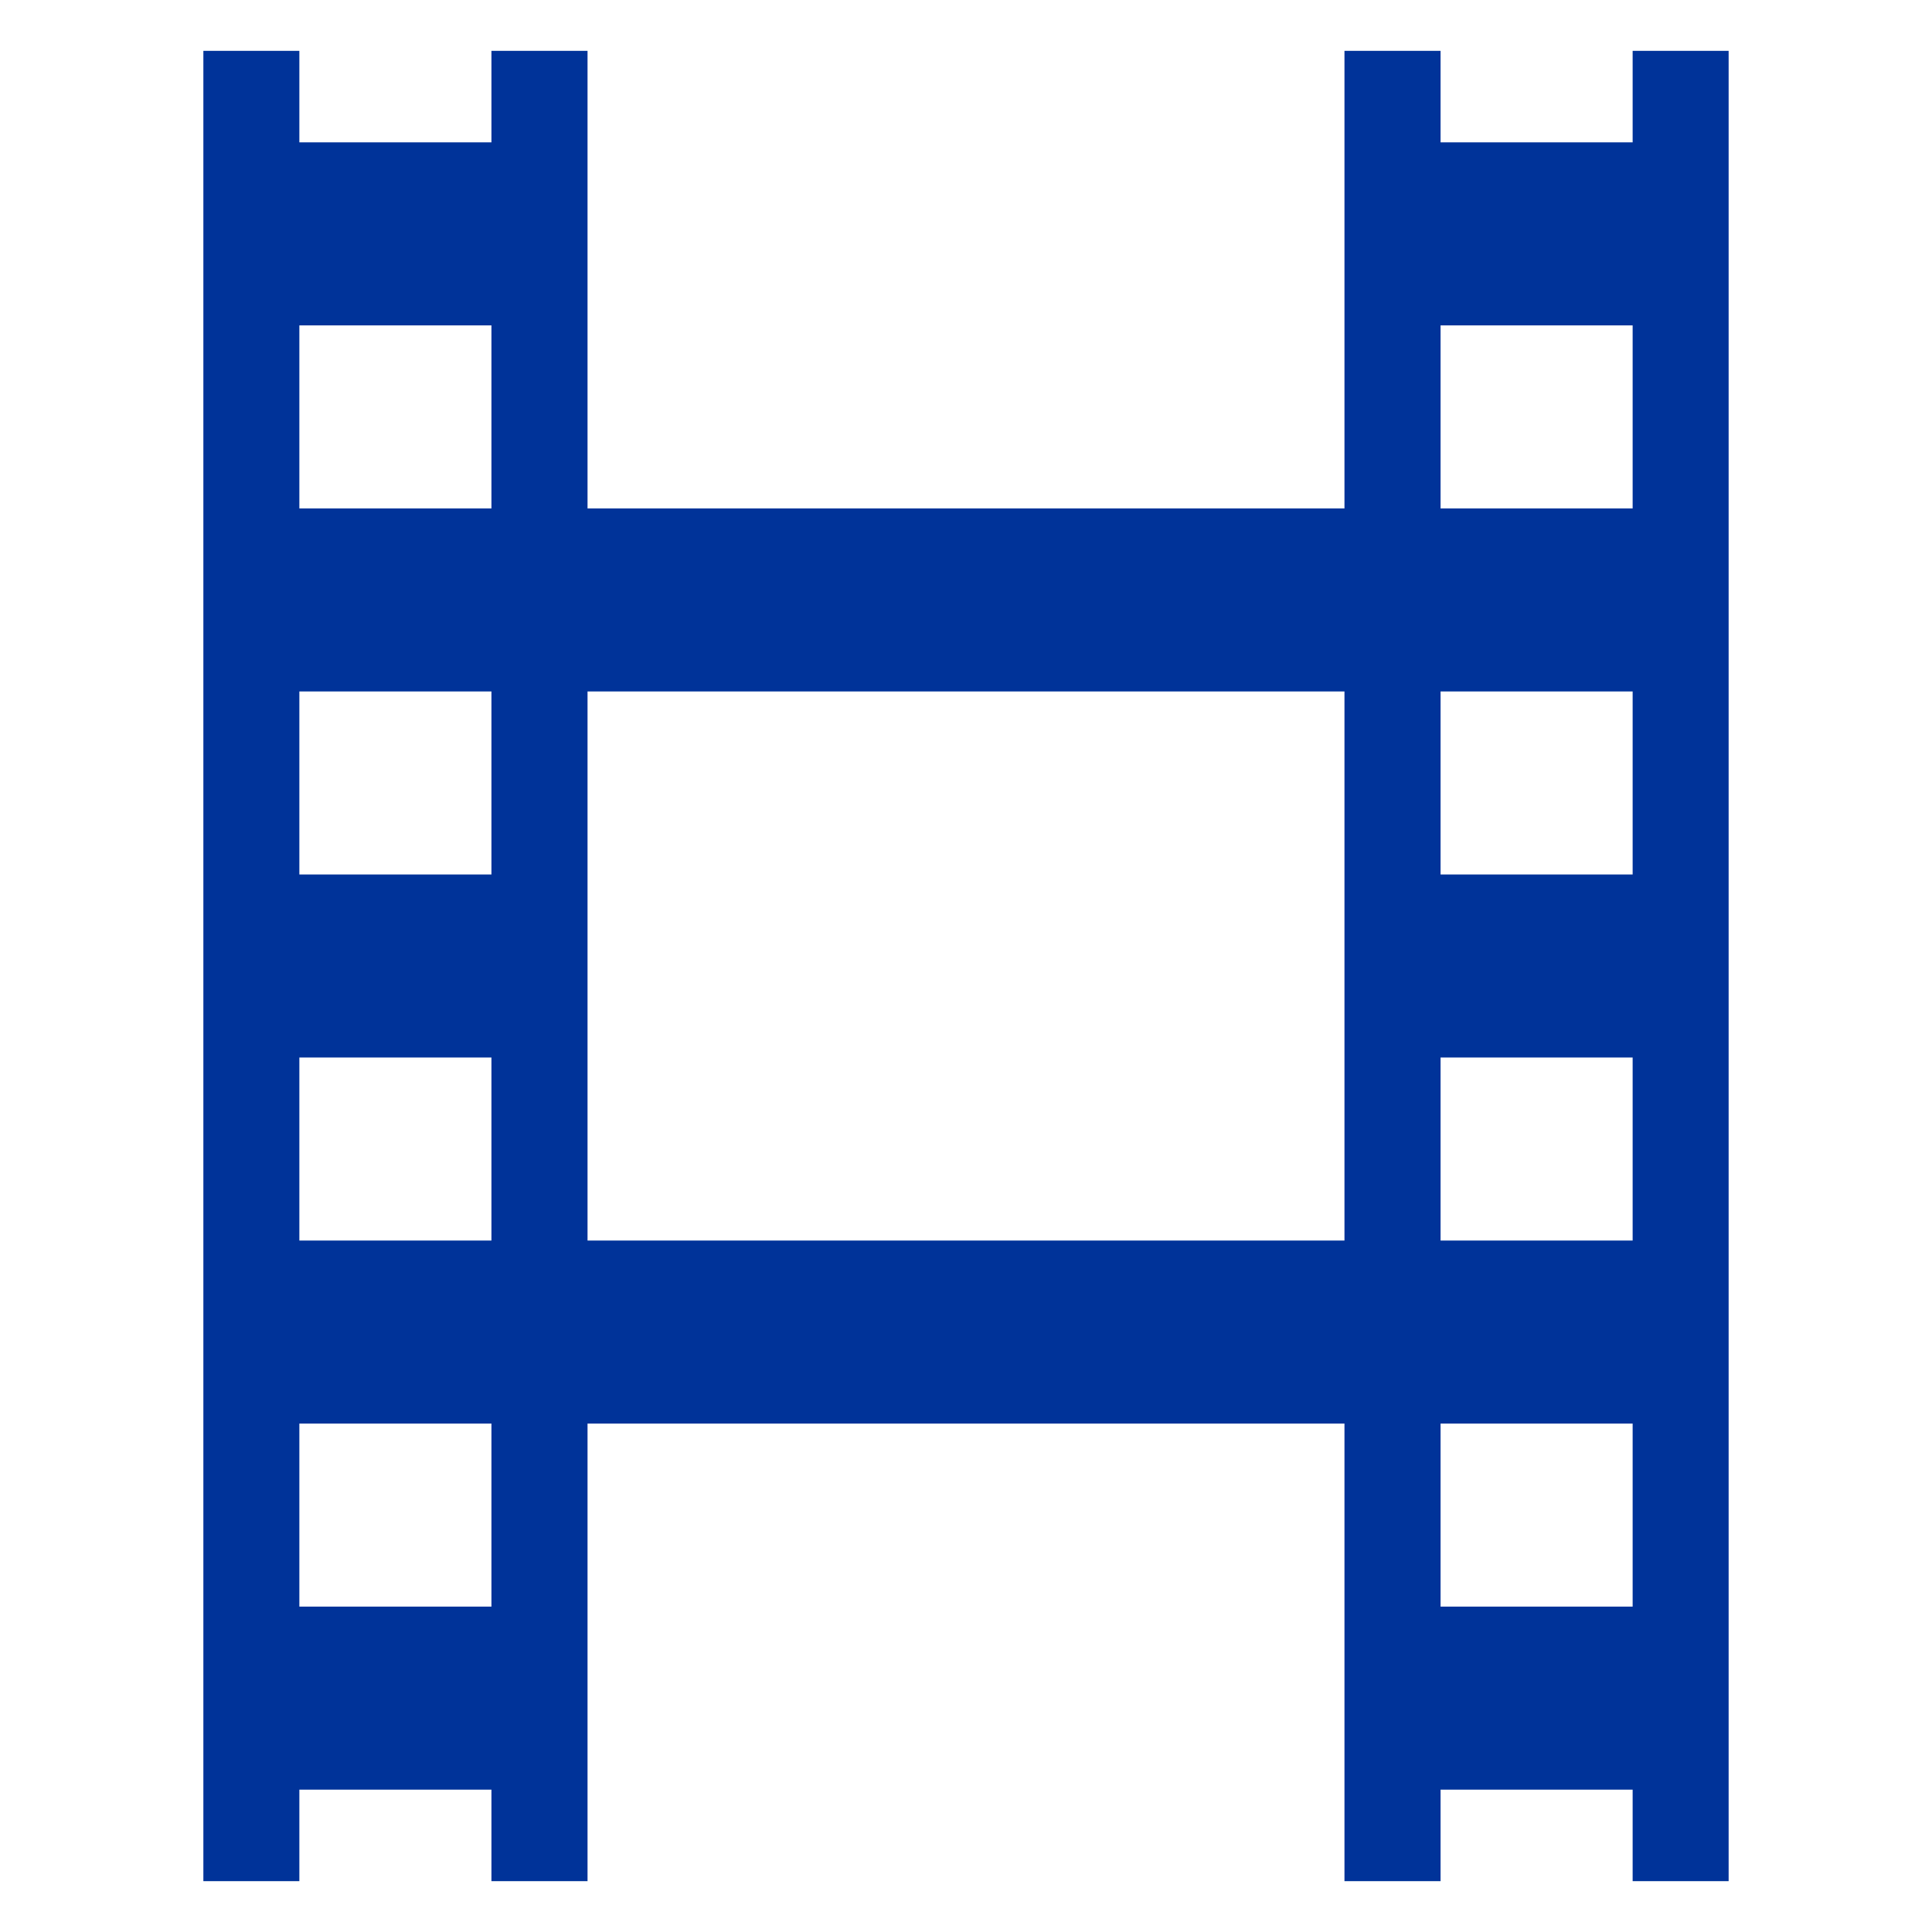 <svg width="19" height="19" viewBox="0 0 19 19" fill="none" xmlns="http://www.w3.org/2000/svg">
<path d="M16.056 0.5V1.4H14.167V0.5H13.222V5H5.778V0.5H4.833V1.4H2.944V0.5H2V18.5H2.944V17.6H4.833V18.5H5.778V14H13.222V18.5H14.167V17.6H16.056V18.5H17V0.5H16.056ZM4.833 15.8H2.944V14H4.833V15.8ZM4.833 12.2H2.944V10.4H4.833V12.2ZM4.833 8.6H2.944V6.8H4.833V8.6ZM4.833 5H2.944V3.2H4.833V5ZM13.222 12.2H5.778V6.8H13.222V12.2ZM16.056 15.8H14.167V14H16.056V15.8ZM16.056 12.2H14.167V10.4H16.056V12.2ZM16.056 8.6H14.167V6.8H16.056V8.6ZM16.056 5H14.167V3.2H16.056V5Z" fill="#003399"/>
</svg>
